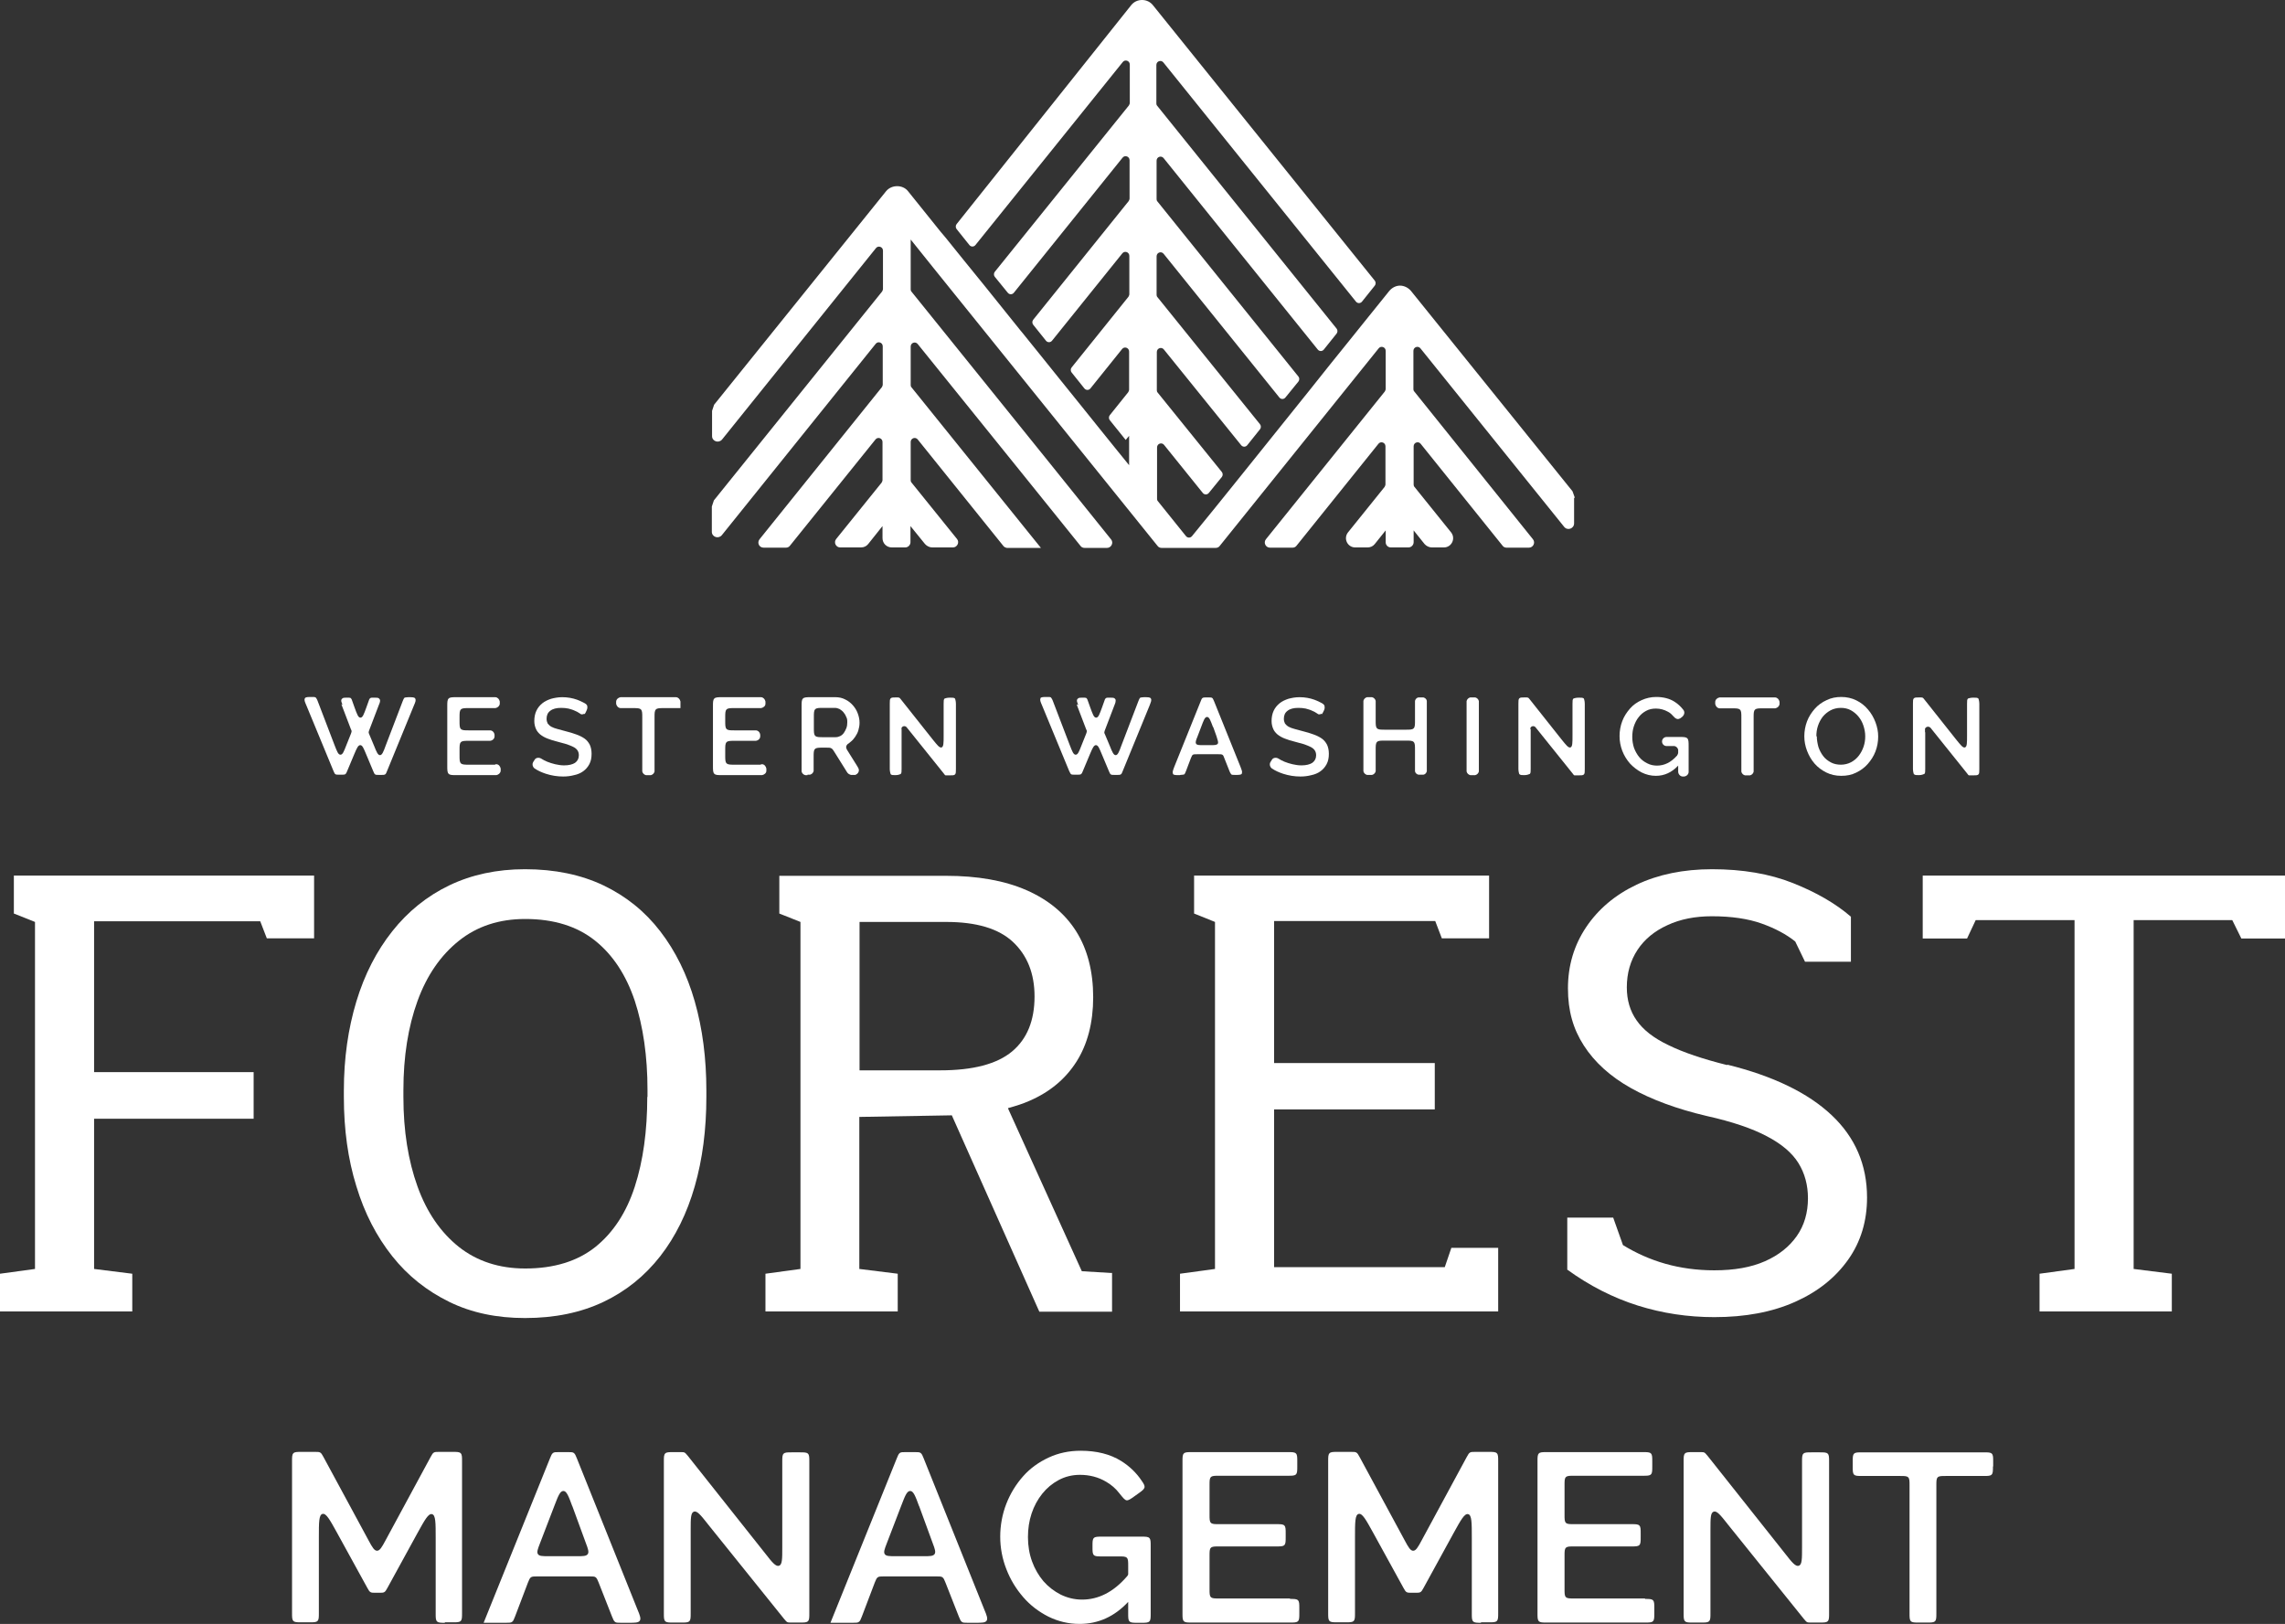 <?xml version="1.0" encoding="UTF-8"?><svg id="Layer_1" xmlns="http://www.w3.org/2000/svg" viewBox="0 0 100.54 71.46"><rect x="0" y="0" width="100.54" height="71.46" fill="#333333" stroke="none"/><defs><style>.cls-1{fill:#fff;}</style></defs><path class="cls-1" d="m69.26,21.91v1.12c0,.23-.29.34-.44.15l-6.32-7.85c-.1-.13-.31-.06-.31.11v1.68s0,.08.04.11l5.22,6.5c.12.15.01.37-.18.37h-.98c-.07,0-.14-.03-.18-.09l-3.6-4.48c-.1-.13-.31-.06-.31.11v1.68s0,.08.04.11l1.61,2c.21.27.02.66-.32.66h-.53c-.12,0-.24-.06-.32-.15l-.48-.6v.52c0,.12-.1.23-.23.23h-.77c-.13,0-.23-.1-.23-.23v-.52l-.48.6c-.08.1-.19.15-.32.15h-.54c-.34,0-.53-.39-.32-.66l1.61-2s.04-.07.04-.11v-1.68c0-.17-.21-.24-.31-.11l-3.6,4.48c-.04.06-.11.09-.18.09h-.99c-.19,0-.3-.22-.18-.37l5.23-6.5s.04-.07.04-.11v-1.68c0-.17-.21-.24-.31-.11l-6.99,8.69c-.04.06-.11.09-.18.09h-2.38c-.07,0-.14-.03-.18-.09l-9.85-12.22-1.01-1.26v2.19s0,.08.04.11l5.99,7.43,2.79,3.47c.12.15,0,.37-.18.37h-.99c-.07,0-.14-.03-.18-.09l-2.4-2.98-4.76-5.9c-.1-.13-.31-.06-.31.11v1.69s0,.08.04.11l5.23,6.49.46.57h-1.5s-.1-.02-.14-.07l-3.78-4.7c-.1-.13-.31-.06-.31.11v1.68s0,.08.04.11l2,2.48c.12.15,0,.37-.18.37h-.91c-.12,0-.24-.06-.32-.15l-.64-.79v.71c0,.12-.1.23-.23.23h-.59c-.23,0-.41-.18-.41-.41v-.53l-.63.79c-.08.1-.19.15-.32.15h-.91c-.19,0-.3-.22-.18-.37l2-2.48s.04-.07.04-.11v-1.68c0-.17-.21-.24-.31-.11l-3.76,4.67c-.04.06-.11.09-.18.09h-.98c-.2,0-.3-.22-.18-.37l5.38-6.69s.04-.07.04-.11v-1.69c0-.17-.21-.24-.31-.11l-6.77,8.42c-.15.18-.44.08-.44-.15v-1.11c.03-.09.06-.18.09-.27l7.4-9.19s.04-.07.04-.11v-1.69c0-.17-.21-.24-.31-.11l-6.77,8.42c-.15.18-.44.08-.44-.15v-1.11c.03-.09.06-.18.09-.27l7.57-9.4c.24-.29.73-.29.96,0l1.43,1.78.22.26.79.98.91,1.12,1.59,1.98.1.12.79.98.9,1.12.79.98.9,1.12.79.98.52.64v-1.29l-.15.18-.7-.87c-.05-.06-.05-.16,0-.22l.81-1.01s.04-.07.04-.11v-1.68c0-.17-.21-.24-.31-.11l-1.39,1.73c-.07.09-.2.09-.27,0l-.56-.7c-.05-.06-.05-.16,0-.22l2.5-3.11s.04-.07.04-.11v-1.69c0-.17-.21-.24-.31-.11l-3.09,3.84c-.07.09-.2.09-.27,0l-.56-.7c-.05-.06-.05-.16,0-.22l4.2-5.22s.04-.07.04-.11v-1.69c0-.17-.21-.24-.31-.11l-4.78,5.94c-.07.09-.2.09-.27,0l-.57-.7c-.05-.06-.05-.16,0-.22l5.9-7.32s.04-.07.04-.11v-1.69c0-.17-.21-.24-.31-.11l-6.48,8.05c-.07.09-.2.09-.27,0l-.56-.7c-.05-.06-.05-.16,0-.22L49.77.23c.12-.15.29-.23.48-.23s.36.08.48.23l9.76,12.12c.05.06.05.16,0,.22l-.56.7c-.07.09-.2.09-.27,0l-8.47-10.52c-.1-.13-.31-.06-.31.11v1.69s0,.08.04.11l7.89,9.8c.05.06.05.16,0,.22l-.56.7c-.07.09-.2.09-.27,0l-6.78-8.42c-.1-.13-.31-.06-.31.11v1.69s0,.08.04.11l6.2,7.7c.05.06.05.16,0,.22l-.57.7c-.07.09-.2.09-.27,0l-5.09-6.32c-.1-.13-.31-.06-.31.11v1.69s0,.08.04.11l4.51,5.59c.05.06.05.16,0,.22l-.56.7c-.07.09-.2.09-.27,0l-3.4-4.21c-.1-.13-.31-.06-.31.11v1.68s0,.08.04.11l2.82,3.49c.05.06.05.16,0,.22l-.57.7c-.07.09-.2.09-.27,0l-1.7-2.11c-.1-.13-.31-.06-.31.11v2.26s0,.08.04.11l1.23,1.53c.07.09.2.09.27,0l.53-.65.48-.59.79-.98.9-1.12,2.48-3.09.9-1.13.79-.98.9-1.12.79-.98.12-.15c.12-.14.29-.23.47-.23s.36.09.48.23l7.11,8.82c.03.08.07.19.1.28"/><path class="cls-1" d="m19.59,71.41c-.2,0-.3,0-.36-.06-.06-.06-.06-.16-.06-.36v-3.32c0-.66,0-1-.16-1.04s-.32.25-.64.83l-1.32,2.41c-.06.11-.09.16-.14.19s-.11.03-.23.03h-.15c-.12,0-.18,0-.23-.03s-.08-.08-.14-.19l-1.33-2.42c-.32-.58-.48-.87-.64-.83-.16.04-.16.37-.16,1.03v3.32c0,.2,0,.3-.06.36s-.16.06-.36.06h-.34c-.2,0-.3,0-.36-.06-.06-.06-.06-.16-.06-.36v-6.66c0-.2,0-.3.06-.36.06-.06.16-.06.36-.06h.59c.12,0,.18,0,.23.03.05.03.08.08.14.19l1.99,3.68c.16.3.25.45.37.45s.21-.15.37-.45l1.99-3.68c.06-.11.09-.16.14-.19s.11-.03.23-.03h.59c.2,0,.3,0,.36.06.06.06.06.16.06.36v6.66c0,.2,0,.3-.06.36s-.16.06-.36.06h-.35l.03.02Z"/><path class="cls-1" d="m21.28,71.41h0l2.92-7.24c.05-.13.08-.19.13-.23s.12-.04.26-.04h.4c.14,0,.21,0,.26.04.05.04.08.1.13.23l2.67,6.66c.11.26.16.4.1.49s-.21.09-.49.09h-.34c-.14,0-.21,0-.26-.04-.05-.04-.08-.1-.13-.23l-.59-1.5c-.05-.13-.08-.19-.13-.23s-.12-.04-.26-.04h-2.32c-.14,0-.21,0-.27.04-.05.04-.08.1-.13.23l-.57,1.5c-.05.13-.08.2-.13.23-.05.04-.12.04-.27.04,0,0-.98,0-.98,0Zm3.9-5.13c-.16-.44-.25-.67-.39-.67-.15,0-.23.22-.4.66l-.63,1.64c-.1.26-.15.39-.09.48.06.09.2.09.48.09h1.23c.28,0,.41,0,.48-.09.06-.09.02-.22-.08-.48l-.6-1.64h0Z"/><path class="cls-1" d="m31.14,67.06c-.31-.39-.47-.59-.61-.54-.14.05-.14.3-.14.8v3.66c0,.2,0,.3-.06.36s-.16.06-.36.06h-.34c-.2,0-.3,0-.36-.06-.06-.06-.06-.16-.06-.36v-6.66c0-.2,0-.3.06-.36.06-.06.16-.06.36-.06h.3c.1,0,.15,0,.19.02s.07.06.14.14l3.41,4.3c.31.4.47.59.61.54.14-.05.14-.3.14-.81v-3.76c0-.2,0-.3.06-.36.06-.06.16-.06.36-.06h.35c.2,0,.3,0,.36.06.06.06.06.16.06.36v6.65c0,.2,0,.3-.06.36s-.16.06-.36.06h-.36c-.1,0-.15,0-.19-.02-.04-.02-.07-.06-.14-.14l-3.37-4.19h0Z"/><path class="cls-1" d="m36.54,71.41h0l2.92-7.24c.05-.13.08-.19.13-.23s.12-.04.26-.04h.4c.14,0,.21,0,.26.04s.08.1.13.23l2.67,6.66c.11.26.16.4.1.49s-.21.09-.49.09h-.34c-.14,0-.21,0-.26-.04s-.08-.1-.13-.23l-.59-1.5c-.05-.13-.08-.19-.13-.23s-.12-.04-.26-.04h-2.32c-.14,0-.21,0-.27.04-.05.04-.08.1-.13.23l-.57,1.5c-.05.13-.08.2-.13.23-.05.04-.12.04-.27.04,0,0-.98,0-.98,0Zm3.9-5.13c-.16-.44-.25-.67-.39-.67-.15,0-.23.22-.4.66l-.63,1.64c-.1.26-.15.39-.09.48.06.09.2.09.48.09h1.23c.28,0,.41,0,.48-.09.06-.09.02-.22-.08-.48l-.6-1.64h0Z"/><path class="cls-1" d="m49.65,70.48h0c-.61.66-1.33.98-2.15.98-.49,0-.94-.11-1.37-.32-.43-.22-.8-.5-1.11-.86s-.56-.76-.74-1.23c-.18-.46-.27-.94-.27-1.43s.09-.99.27-1.45.43-.86.74-1.21.69-.62,1.12-.82c.43-.2.9-.3,1.41-.3.7,0,1.3.15,1.78.45.37.23.68.53.91.88.09.13.13.2.12.28-.02.08-.09.14-.23.24l-.21.15c-.18.13-.27.19-.35.18-.08-.01-.16-.11-.32-.31-.16-.21-.35-.37-.57-.5-.35-.21-.74-.31-1.16-.31-.35,0-.66.08-.94.23s-.52.35-.72.6-.36.54-.47.87-.16.68-.16,1.04c0,.38.06.74.18,1.07s.29.62.5.87c.22.25.47.44.76.59.29.14.6.22.94.22.72,0,1.37-.33,1.95-.99.05-.05.07-.08.08-.12,0-.04,0-.07,0-.15v-.22c0-.2,0-.3-.06-.36s-.16-.06-.36-.06h-.73c-.2,0-.3,0-.36-.06s-.06-.16-.06-.36v-.03c0-.2,0-.3.06-.36s.16-.06.36-.06h1.72c.2,0,.3,0,.36.06s.06.16.06.36v2.95c0,.2,0,.3-.06.36s-.16.06-.36.06h-.15c-.2,0-.3,0-.36-.06s-.06-.16-.06-.36v-.51h0Z"/><path class="cls-1" d="m56.75,70.36c.2,0,.3,0,.36.06s.06.16.06.36v.2c0,.2,0,.3-.06.36s-.16.06-.36.06h-4.3c-.2,0-.3,0-.36-.06s-.06-.16-.06-.36v-6.66c0-.2,0-.3.06-.36.06-.06.16-.06.36-.06h4.21c.2,0,.3,0,.36.06.06.06.06.16.06.36v.2c0,.2,0,.3-.06.36s-.16.06-.36.06h-3.02c-.2,0-.3,0-.36.06s-.06.16-.06.36v1.29c0,.2,0,.3.06.36s.16.06.36.06h2.51c.2,0,.3,0,.36.06s.06.16.06.36v.14c0,.2,0,.3-.06.36s-.16.06-.36.06h-2.51c-.2,0-.3,0-.36.06s-.06.16-.06.36v1.45c0,.2,0,.3.06.36s.16.06.36.06h3.12v.02Z"/><path class="cls-1" d="m65.18,71.41c-.2,0-.3,0-.36-.06s-.06-.16-.06-.36v-3.32c0-.66,0-1-.16-1.04s-.32.25-.64.83l-1.32,2.41c-.06.11-.09.16-.14.19s-.11.03-.23.03h-.15c-.12,0-.18,0-.23-.03s-.08-.08-.14-.19l-1.33-2.42c-.32-.58-.48-.87-.64-.83s-.16.37-.16,1.03v3.32c0,.2,0,.3-.06.36s-.16.06-.36.06h-.34c-.2,0-.3,0-.36-.06s-.06-.16-.06-.36v-6.66c0-.2,0-.3.06-.36.06-.06.16-.06.36-.06h.59c.12,0,.18,0,.23.03s.08.08.14.19l1.99,3.68c.16.3.25.45.37.45s.21-.15.37-.45l1.99-3.68c.06-.11.09-.16.14-.19s.11-.03.23-.03h.59c.2,0,.3,0,.36.06.06.06.06.16.06.36v6.66c0,.2,0,.3-.06.36s-.16.06-.36.06h-.35l.03.02Z"/><path class="cls-1" d="m72.37,70.36c.2,0,.3,0,.36.06s.06.16.06.36v.2c0,.2,0,.3-.06.36s-.16.06-.36.06h-4.3c-.2,0-.3,0-.36-.06s-.06-.16-.06-.36v-6.66c0-.2,0-.3.06-.36.06-.06.16-.06.36-.06h4.21c.2,0,.3,0,.36.06.06.06.06.16.06.36v.2c0,.2,0,.3-.06.36s-.16.06-.36.06h-3.02c-.2,0-.3,0-.36.06s-.06.16-.06.36v1.29c0,.2,0,.3.06.36s.16.06.36.06h2.51c.2,0,.3,0,.36.06s.06.16.06.36v.14c0,.2,0,.3-.06.36s-.16.06-.36.06h-2.51c-.2,0-.3,0-.36.06s-.06.16-.06.36v1.45c0,.2,0,.3.06.36s.16.06.36.06h3.12v.02Z"/><path class="cls-1" d="m76.01,67.06c-.31-.39-.47-.59-.61-.54-.14.05-.14.3-.14.8v3.66c0,.2,0,.3-.06.36s-.16.06-.36.06h-.34c-.2,0-.3,0-.36-.06s-.06-.16-.06-.36v-6.66c0-.2,0-.3.06-.36.06-.06.16-.06.36-.06h.3c.1,0,.15,0,.19.02s.07.06.14.14l3.41,4.3c.31.4.47.59.61.54.14-.05.14-.3.14-.81v-3.76c0-.2,0-.3.06-.36.06-.06.16-.06.36-.06h.35c.2,0,.3,0,.36.06.06.06.06.16.06.36v6.65c0,.2,0,.3-.06.36s-.16.06-.36.06h-.36c-.1,0-.15,0-.19-.02s-.07-.06-.14-.14l-3.37-4.19h0Z"/><path class="cls-1" d="m87.69,64.53c0,.2,0,.3-.06.36s-.16.06-.36.06h-1.65c-.2,0-.3,0-.36.06s-.06.16-.06.36v5.61c0,.2,0,.3-.06.36s-.16.06-.36.06h-.34c-.2,0-.3,0-.36-.06s-.06-.16-.06-.36v-5.61c0-.2,0-.3-.06-.36s-.16-.06-.36-.06h-1.66c-.2,0-.3,0-.36-.06s-.06-.16-.06-.36v-.2c0-.2,0-.3.06-.36.06-.06.16-.06.36-.06h5.34c.2,0,.3,0,.36.06.06.06.06.16.06.36v.2h-.01Z"/><path class="cls-1" d="m21.79,33.63h.05c.1,0,.17.09.19.19v.05h0v.05c-.01.1-.09.17-.19.19h-1.74c-.2,0-.3,0-.36-.06-.06-.06-.06-.16-.06-.36v-2.59c0-.2,0-.3.06-.36.06-.06.16-.06.36-.06h1.7c.1.01.17.09.19.19v.05h0v.05c-.01.1-.09.17-.19.19h-1.16c-.2,0-.3,0-.36.06-.06.06-.06.16-.06.36v.14c0,.2,0,.3.06.36s.16.06.36.06h.92c.11,0,.19.09.2.2v.03h0v.03c0,.11-.09.19-.2.2h-.92c-.2,0-.3,0-.36.06-.06.06-.06.16-.06.36v.21c0,.2,0,.3.06.36s.16.06.36.06h1.15v-.02Z"/><path class="cls-1" d="m29.94,31.16h-.72c-.2,0-.3,0-.36.06s-.06.16-.06.36v2.37c-.02.08-.08.14-.16.16h-.22c-.08-.02-.14-.08-.16-.16v-2.37c0-.2,0-.3-.06-.36-.06-.06-.16-.06-.36-.06h-.54c-.1-.01-.17-.09-.19-.19v-.05h0v-.05c.01-.1.09-.17.19-.19h2.45c.1.01.17.09.19.19v.29h0Z"/><path class="cls-1" d="m33.48,33.63h.05c.1,0,.17.09.19.19v.05h0v.05c0,.1-.09.17-.19.19h-1.74c-.2,0-.3,0-.36-.06-.06-.06-.06-.16-.06-.36v-2.59c0-.2,0-.3.06-.36.06-.06.16-.06.36-.06h1.7c.1.01.17.09.19.19v.05h0v.05c0,.1-.09.17-.19.19h-1.16c-.2,0-.3,0-.36.06-.06.06-.06.16-.06.36v.14c0,.2,0,.3.06.36.06.06.16.06.36.06h.92c.11,0,.19.09.2.2v.03h0v.03c0,.11-.09.19-.2.2h-.92c-.2,0-.3,0-.36.06-.06.06-.06.16-.06.36v.21c0,.2,0,.3.06.36.06.06.16.06.36.06h1.15v-.02Z"/><path class="cls-1" d="m35.54,34.11h-.11c-.08-.02-.14-.08-.16-.16v-2.85c0-.2,0-.3.06-.36.06-.06.16-.06.36-.06h1.07c.15,0,.3.03.43.1.13.06.24.15.33.25s.17.22.22.36c.05.13.08.27.08.41,0,.12-.02.23-.05.33-.03.11-.08.2-.14.29-.06.09-.13.17-.21.23h0c-.07.06-.11.09-.12.09-.08.08-.09.14-.04.24,0,0,.02.03.05.08l.4.64c.04.07.06.1.07.13.04.11-.03.23-.15.27h-.19s-.1-.03-.14-.08c0,0-.02-.02-.03-.04l-.55-.88c-.06-.1-.09-.14-.14-.17s-.1-.03-.22-.03h-.14c-.2,0-.3,0-.36.06s-.06.16-.06.36v.61c-.02.08-.08.14-.16.16h-.11v.02Zm.27-2.09c0,.2,0,.3.06.36s.16.06.36.06h.53c.08,0,.15-.02.21-.05.06-.03.12-.08.16-.14.04-.06.08-.13.11-.21.03-.08.04-.16.04-.25s0-.17-.05-.25c-.03-.08-.07-.14-.12-.2-.05-.06-.11-.1-.17-.14-.07-.03-.13-.05-.21-.05h-.5c-.2,0-.3,0-.36.06s-.06.16-.06.36v.44h0Z"/><path class="cls-1" d="m47.44,31.02c-.04-.12-.07-.17-.05-.22,0-.03.03-.05.05-.07.04-.03.1-.03.22-.03h0c.06,0,.1,0,.12.01.02,0,.03.02.04.03.02.02.03.05.05.11l.1.28c.11.3.16.45.26.45s.15-.15.26-.45l.1-.28c.02-.06.03-.09.05-.11,0-.01.03-.02.04-.03.03-.01.06-.01.13-.01h0c.13,0,.19,0,.23.03.02.02.04.04.05.07,0,.05,0,.11-.05.22l-.42,1.1s-.03.08-.03.1c0,.03,0,.05.03.1l.21.5c.11.28.17.41.26.41s.15-.14.25-.42l.75-1.96c.03-.08.05-.12.08-.15h0s.08-.02.16-.02h0c.18,0,.26,0,.31.05v.02c.04.06,0,.14-.06.3l-1.18,2.88c-.03.08-.05.13-.09.15s-.08.02-.17.02h-.09c-.09,0-.14,0-.17-.02-.04-.02-.05-.07-.09-.15l-.31-.74c-.11-.26-.16-.4-.26-.4-.09,0-.15.13-.26.39l-.31.74c-.03.08-.05.12-.09.15-.04.02-.08.02-.17.02h-.09c-.09,0-.14,0-.17-.02s-.05-.07-.09-.15l-1.19-2.88c-.07-.16-.1-.24-.07-.3,0,0,0-.01,0-.02.04-.05.13-.05.3-.05h0c.09,0,.13,0,.16.02h0s.05.06.08.14l.75,1.96c.11.28.16.42.26.42s.15-.14.26-.42l.2-.5s.03-.08.03-.1c0-.03,0-.05-.03-.1l-.42-1.1.05.03Z"/><path class="cls-1" d="m15.07,31.02c-.04-.12-.07-.17-.05-.22,0-.03.03-.05.05-.07.04-.03.1-.03.22-.03h0c.06,0,.1,0,.12.01.02,0,.03.02.04.03.02.02.03.05.05.11l.1.28c.11.3.16.45.26.45s.15-.15.26-.45l.1-.28c.02-.06.03-.09.05-.11.01-.01.03-.02.04-.03.03-.01.06-.01.13-.01h0c.13,0,.19,0,.23.03.02.02.04.04.05.07.01.05,0,.11-.05.22l-.42,1.1s-.03.08-.03.1c0,.03.01.05.03.1l.21.5c.11.28.17.41.26.41s.15-.14.25-.42l.75-1.96c.03-.08.05-.12.08-.15h0s.08-.02.16-.02h0c.18,0,.26,0,.31.05v.02c.04.06.01.14-.06.3l-1.18,2.88c-.03.08-.05.13-.09.15s-.08.02-.17.02h-.09c-.09,0-.14,0-.17-.02-.04-.02-.05-.07-.09-.15l-.31-.74c-.11-.26-.16-.4-.26-.4-.09,0-.15.13-.26.39l-.31.74c-.03.08-.05.12-.09.15-.04.02-.08.02-.17.02h-.09c-.09,0-.14,0-.17-.02-.04-.02-.05-.07-.09-.15l-1.19-2.88c-.07-.16-.1-.24-.07-.3,0,0,0-.01.01-.02.04-.05.13-.05.3-.05h0c.09,0,.13,0,.16.02h.01s.05.06.08.14l.75,1.96c.11.28.16.42.26.42s.15-.14.26-.42l.2-.5s.03-.08.03-.1c0-.03,0-.05-.03-.1l-.42-1.1.05.03Z"/><path class="cls-1" d="m51.91,34.11c-.17,0-.26,0-.3-.05,0,0,0,0,0-.02-.03-.06,0-.14.06-.3l1.16-2.88c.03-.08.05-.13.09-.15s.08-.02.17-.02h.07c.09,0,.14,0,.17.02.04.02.05.07.09.15l1.16,2.88c.06.16.09.23.06.29,0,0,0,0,0,.02-.04.05-.13.05-.3.05h0c-.08,0-.12,0-.16-.02h0s-.05-.06-.08-.14l-.23-.58c-.03-.09-.05-.13-.09-.15s-.08-.02-.17-.02h-.94c-.09,0-.14,0-.18.02s-.05.07-.09.15l-.22.58c-.03.08-.05.12-.08.14h0s-.08.02-.16.02h0Zm1.46-2.12c-.11-.29-.16-.44-.26-.44s-.15.15-.26.44l-.16.42c-.07.17-.1.26-.06.32.04.06.13.06.32.06h.31c.18,0,.27,0,.32-.06.04-.06,0-.15-.05-.32l-.15-.42h-.01Z"/><path class="cls-1" d="m58.15,31.41s-.11.05-.16.01c-.02-.01-.04-.03-.06-.04-.06-.04-.13-.08-.21-.11-.08-.04-.17-.06-.27-.09-.1-.02-.21-.03-.32-.03-.21,0-.37.04-.48.13-.11.08-.16.2-.16.35,0,.08.02.15.05.21.04.05.09.1.16.14.07.04.16.07.27.1s.23.06.37.1c.17.04.32.09.46.14s.26.11.36.18c.1.07.17.16.23.27.05.11.08.24.08.4,0,.18-.03.33-.1.46-.07.13-.16.23-.27.31s-.25.14-.4.17c-.15.04-.31.06-.48.06-.26,0-.51-.04-.76-.12-.18-.06-.34-.13-.49-.23,0,0-.02,0-.02-.02-.07-.05-.1-.16-.06-.24,0,0,0-.02.02-.04l.05-.08c.05-.1.19-.12.29-.06h0c.08.05.17.1.27.14.1.04.22.08.35.11.13.03.26.05.39.05.21,0,.37-.04.48-.11.11-.08.17-.19.17-.33,0-.09-.02-.16-.06-.22s-.1-.11-.18-.15-.18-.08-.29-.12c-.12-.03-.25-.07-.4-.11-.17-.04-.32-.09-.45-.14s-.23-.11-.32-.18c-.08-.07-.15-.15-.19-.25-.04-.09-.07-.21-.07-.34,0-.17.03-.32.09-.45.06-.13.15-.24.26-.33.11-.09.24-.15.39-.2.15-.04.31-.07.49-.07.24,0,.45.04.65.11.08.03.15.06.23.1.12.06.19.09.22.17v.02c.02.08,0,.15-.08.29l-.02.03s0,.01,0,.02h-.02Z"/><path class="cls-1" d="m25.71,31.41s-.11.05-.16.01c-.02-.01-.04-.03-.06-.04-.06-.04-.13-.08-.21-.11-.08-.04-.17-.06-.27-.09-.1-.02-.21-.03-.32-.03-.21,0-.37.04-.48.13-.11.08-.16.2-.16.35,0,.08.02.15.05.21.04.05.09.1.16.14.07.04.16.07.27.1s.23.06.37.1c.17.04.32.09.46.14s.26.11.36.18.17.16.23.27c.05.11.08.24.08.4,0,.18-.03.33-.1.46-.07.13-.16.23-.27.31s-.25.14-.4.17c-.15.04-.31.06-.48.06-.26,0-.51-.04-.76-.12-.18-.06-.34-.13-.49-.23-.01,0-.02,0-.02-.02-.07-.05-.1-.16-.06-.24,0,0,0-.02.02-.04l.05-.08c.05-.1.19-.12.29-.06h0c.08.05.17.1.27.14s.22.08.35.11c.13.03.26.05.39.05.21,0,.37-.04.48-.11.11-.08.17-.19.17-.33,0-.09-.02-.16-.06-.22-.04-.06-.1-.11-.18-.15s-.18-.08-.29-.12c-.12-.03-.25-.07-.4-.11-.17-.04-.32-.09-.45-.14-.13-.05-.23-.11-.32-.18-.08-.07-.15-.15-.19-.25-.04-.09-.07-.21-.07-.34,0-.17.03-.32.09-.45.06-.13.15-.24.26-.33s.24-.15.39-.2c.15-.04.31-.07.49-.07.24,0,.45.04.65.11.08.03.15.06.23.1.12.06.19.09.22.17v.02c.02.08-.01.15-.08.29l-.02.03s0,.01-.01.02h-.02Z"/><path class="cls-1" d="m62.52,30.69h.11c.08.02.14.08.15.15v3.1c-.02.08-.08.14-.15.15h-.22c-.08-.02-.14-.08-.15-.15v-.93c0-.2,0-.3-.06-.36s-.16-.06-.36-.06h-.89c-.2,0-.3,0-.36.06s-.06.16-.06.36v.93c-.02.08-.08.14-.16.16h-.22c-.08-.02-.14-.08-.16-.16v-3.1c.02-.08.08-.14.16-.16h.22c.08.02.14.08.16.16v.85c0,.2,0,.3.06.36.06.06.16.06.36.06h.89c.2,0,.3,0,.36-.06.06-.06.06-.16.06-.36v-.85c.02-.08.08-.14.15-.15h.11Z"/><path class="cls-1" d="m64.8,34.11h-.11c-.08-.02-.14-.08-.16-.16v-3.1c.02-.08.08-.14.16-.16h.22c.08.02.14.08.16.16v3.1c-.02.08-.08.14-.16.16h-.11Z"/><path class="cls-1" d="m67.35,32.06v1.78c0,.12,0,.18-.04.22h-.01s-.1.05-.22.05h0c-.12,0-.18,0-.22-.04h-.01s-.04-.11-.04-.23v-2.87c0-.13,0-.2.04-.24s.11-.04.24-.04h.01c.07,0,.1,0,.13.01s.05.04.09.09l1.38,1.74c.21.26.31.39.4.36.09-.03.09-.2.09-.53v-1.39c0-.13,0-.19.04-.23h0s.1-.04.23-.04h0c.13,0,.19,0,.23.04h0s.04.1.04.23v2.87c0,.13,0,.2-.04.24s-.11.04-.24.04h-.04c-.07,0-.1,0-.13,0s-.05-.04-.09-.09l-1.63-2.03c-.08-.09-.23-.04-.23.08h.02Z"/><path class="cls-1" d="m39.67,32.06v1.78c0,.12,0,.18-.04.22h0s-.1.05-.22.05h0c-.12,0-.18,0-.22-.04h0s-.04-.11-.04-.23v-2.87c0-.13,0-.2.04-.24s.11-.04.24-.04h0c.07,0,.1,0,.13.01.03.01.05.04.09.09l1.38,1.74c.21.26.31.39.4.36s.09-.2.09-.53v-1.39c0-.13,0-.19.04-.23h0s.1-.04.23-.04h0c.13,0,.19,0,.23.04h0s.04.1.04.23v2.87c0,.13,0,.2-.04.24s-.11.04-.24.04h-.04c-.07,0-.1,0-.13,0-.03,0-.05-.04-.09-.09l-1.63-2.03c-.08-.09-.23-.04-.23.08h.02Z"/><path class="cls-1" d="m73.84,33.69h0c-.28.3-.61.45-.98.45-.22,0-.43-.05-.63-.15-.19-.1-.36-.23-.51-.39-.14-.16-.26-.35-.34-.56-.08-.21-.12-.43-.12-.65s.04-.45.12-.66.2-.39.34-.55.31-.28.51-.37c.2-.09.41-.14.64-.14.32,0,.59.07.81.21.16.1.28.22.39.36,0,.01.01.02.02.03.04.07.02.18-.04.24-.01.01-.02.02-.04.04h0s-.07.05-.08.06c-.09.05-.15.04-.23-.02-.01-.01-.04-.04-.1-.1-.06-.07-.13-.13-.21-.17-.16-.09-.34-.14-.53-.14-.16,0-.3.03-.43.1s-.24.16-.33.28c-.09.11-.16.25-.21.4-.05.15-.07.31-.07.47,0,.17.03.34.08.49.06.15.13.28.23.4s.21.2.35.27c.13.07.28.1.43.1.32,0,.61-.14.87-.43.01,0,.02-.02.02-.03.02-.03.04-.07.04-.1v-.04h0v-.1c-.02-.08-.08-.14-.16-.16h-.35c-.11,0-.2-.09-.2-.2h0c0-.11.09-.2.2-.2h.55c.2,0,.3,0,.36.06s.06.16.06.36v1.12c0,.1-.09.19-.2.2h-.06c-.1,0-.19-.09-.2-.2v-.23h0v-.05Z"/><path class="cls-1" d="m78.3,30.93v.05c-.01.1-.09.17-.19.19h-.53c-.2,0-.3,0-.36.06s-.06.16-.06.36v2.37c-.02.08-.08.14-.16.16h-.22c-.08-.02-.14-.08-.16-.16v-2.37c0-.2,0-.3-.06-.36-.06-.06-.16-.06-.36-.06h-.54c-.1-.01-.17-.09-.19-.19v-.05h0v-.05c.01-.1.09-.17.19-.19h2.45c.1.01.17.09.19.19v.05h0Z"/><path class="cls-1" d="m81.01,34.14c-.24,0-.46-.05-.66-.15s-.37-.23-.51-.39-.25-.35-.33-.56-.12-.42-.12-.64.04-.45.12-.66.2-.39.34-.55.32-.29.52-.38c.2-.1.42-.14.65-.14s.46.05.66.15c.2.1.37.23.51.4.14.16.25.35.33.56s.12.42.12.63c0,.23-.04.45-.12.66s-.2.39-.34.55-.32.29-.51.38c-.2.1-.41.14-.65.14h0Zm-1.07-1.74c0,.16.03.32.07.47.05.15.12.28.21.4.09.12.21.21.34.28s.28.1.44.1.32-.04.45-.11.25-.17.34-.29c.09-.12.16-.25.21-.4.05-.15.07-.3.07-.45,0-.16-.03-.32-.08-.47s-.12-.28-.22-.4c-.09-.11-.21-.21-.34-.28-.13-.07-.28-.1-.44-.1s-.32.04-.45.11-.25.17-.34.28c-.09.12-.16.25-.21.4-.05.15-.07.3-.07.46h.02Z"/><path class="cls-1" d="m84.71,32.2v1.64c0,.12,0,.18-.04.22h-.01s-.1.05-.22.05h0c-.12,0-.18,0-.22-.04h-.01s-.04-.11-.04-.23v-2.87c0-.13,0-.2.04-.24.04-.04.11-.04.24-.04h.01c.07,0,.1,0,.13.01s.05.04.09.09l1.38,1.74c.21.26.31.39.4.36.09-.03.09-.2.09-.53v-1.39c0-.13,0-.19.04-.23h0s.1-.04.23-.04h0c.12,0,.19,0,.23.04h0s.04.1.04.23v2.87c0,.13,0,.2-.04.24s-.11.04-.24.04h-.04c-.07,0-.1,0-.13,0s-.05-.04-.09-.09l-1.54-1.92c-.05-.07-.08-.1-.1-.11-.08-.05-.18-.01-.21.07v.15h.01Z"/><polygon class="cls-1" points=".61 40.2 1.54 40.57 1.54 55.84 0 56.05 0 57.71 5.82 57.71 5.82 56.05 4.14 55.84 4.14 49.23 11.16 49.23 11.16 47.18 4.14 47.18 4.14 40.54 11.45 40.54 11.74 41.29 13.82 41.29 13.82 38.53 .61 38.53 .61 40.2"/><path class="cls-1" d="m29.05,40.98c-.67-.87-1.5-1.54-2.5-2.02-.99-.47-2.14-.71-3.45-.71-1.24,0-2.35.24-3.33.71s-1.82,1.15-2.51,2.02-1.22,1.9-1.58,3.09c-.36,1.19-.55,2.5-.55,3.92v.28c0,1.43.18,2.74.55,3.93.36,1.19.89,2.21,1.58,3.08s1.53,1.53,2.51,2.01,2.09.71,3.33.71c1.31,0,2.46-.24,3.45-.71.99-.47,1.82-1.14,2.5-2.01.67-.86,1.18-1.89,1.52-3.08.34-1.19.51-2.49.51-3.93v-.28c0-1.42-.17-2.73-.51-3.92s-.85-2.22-1.52-3.09Zm-.57,7.28c0,1.5-.18,2.82-.55,3.96-.37,1.14-.95,2.02-1.73,2.65-.79.63-1.82.95-3.09.95-1.15,0-2.12-.32-2.92-.95-.8-.64-1.41-1.52-1.82-2.66s-.62-2.45-.62-3.94v-.3c0-1.48.21-2.79.62-3.92s1.02-2.01,1.82-2.65c.8-.64,1.77-.96,2.92-.96,1.26,0,2.28.32,3.07.95s1.37,1.52,1.75,2.65c.37,1.13.56,2.44.56,3.93v.3h-.01Z"/><path class="cls-1" d="m44.36,48.76c.33-.09.65-.19.94-.32.9-.39,1.59-.97,2.07-1.73s.73-1.71.73-2.83-.25-2.11-.75-2.9-1.23-1.39-2.19-1.81c-.96-.42-2.14-.63-3.54-.63h-7.33v1.66l.93.37v15.27l-1.54.21v1.66h5.82v-1.66l-1.69-.21v-6.69l4.07-.07,3.85,8.64h3.2v-1.7l-1.33-.08-3.25-7.17h.01Zm-6.54-1.66v-6.53h3.81c1.33,0,2.31.29,2.94.88.63.59.95,1.39.95,2.4,0,1.06-.33,1.87-.99,2.42s-1.71.83-3.16.83h-3.55Z"/><polygon class="cls-1" points="63.57 55.76 56.06 55.76 56.06 48.82 63.13 48.82 63.13 46.78 56.06 46.78 56.06 40.53 63.15 40.53 63.44 41.29 65.52 41.29 65.52 38.53 52.54 38.53 52.54 40.2 53.46 40.57 53.46 55.84 51.92 56.05 51.92 57.71 65.92 57.71 65.92 54.91 63.86 54.91 63.57 55.76"/><path class="cls-1" d="m76,46.87c-1.08-.27-1.94-.56-2.59-.88-.65-.31-1.11-.67-1.4-1.09-.29-.41-.43-.9-.43-1.45,0-.63.16-1.18.47-1.65s.75-.83,1.32-1.09c.56-.26,1.21-.39,1.95-.39.87,0,1.6.11,2.19.32.59.21,1.08.47,1.48.79l.43.89h2.02v-1.98c-.67-.58-1.52-1.07-2.55-1.48-1.03-.41-2.22-.61-3.56-.61-1.26,0-2.37.23-3.32.68s-1.69,1.08-2.22,1.87c-.53.79-.8,1.69-.8,2.69s.23,1.79.7,2.52,1.16,1.36,2.07,1.87c.91.51,2.02.92,3.34,1.23,1.12.25,2,.55,2.64.89.65.34,1.11.73,1.39,1.18s.42.97.42,1.55c0,.63-.16,1.19-.49,1.66s-.79.84-1.4,1.11-1.35.4-2.23.4c-.77,0-1.49-.1-2.16-.29-.67-.19-1.29-.47-1.86-.82l-.43-1.21h-2.02v2.29c.98.71,2.02,1.24,3.1,1.58s2.2.51,3.37.51c1.36,0,2.54-.22,3.55-.67,1.01-.45,1.78-1.07,2.34-1.86s.83-1.71.83-2.73c0-1.44-.52-2.65-1.56-3.63s-2.57-1.72-4.59-2.22v.02Z"/><polygon class="cls-1" points="84.6 38.53 84.6 41.3 86.55 41.3 86.93 40.49 91.28 40.49 91.28 55.84 89.74 56.05 89.74 57.71 95.56 57.71 95.56 56.05 93.88 55.84 93.88 40.49 98.22 40.49 98.62 41.3 100.54 41.3 100.54 38.53 84.6 38.53"/></svg>